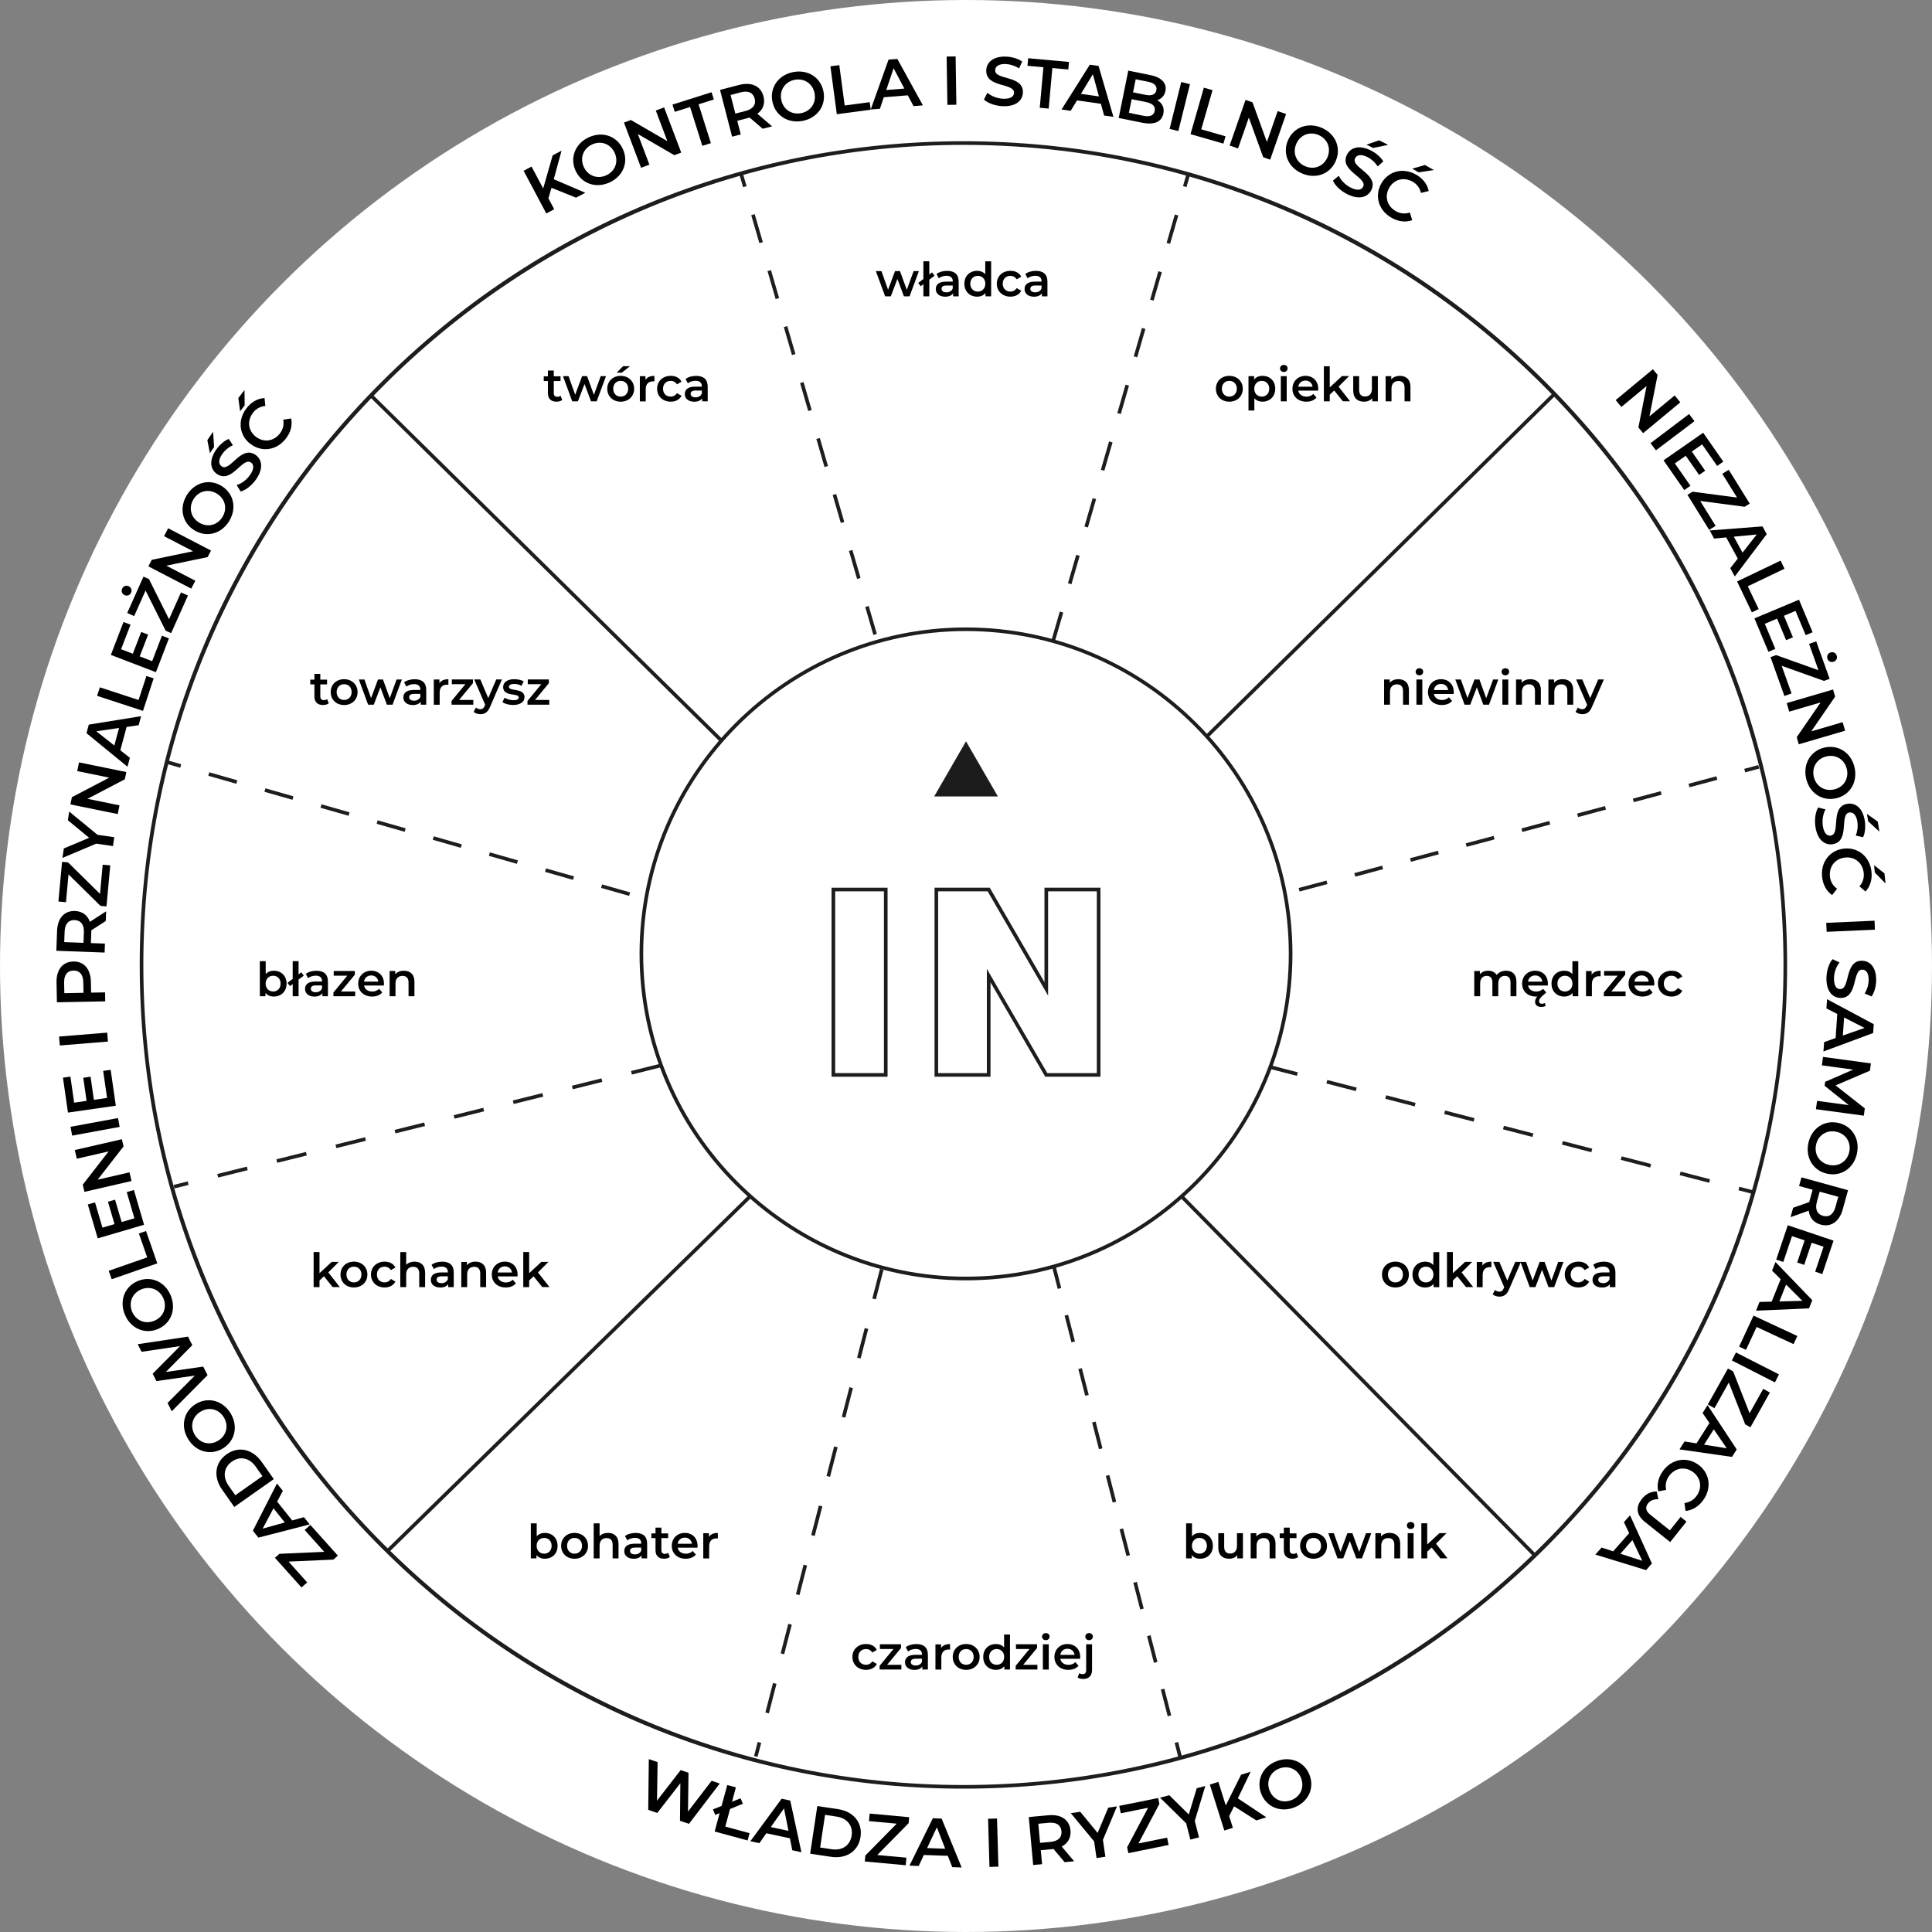 <svg xmlns="http://www.w3.org/2000/svg" id="Warstwa_2" data-name="Warstwa 2" viewBox="0 0 531.82 531.82"><rect x="0" y="0" width="531.82" height="531.82" fill="#808080" stroke="none"/><defs><style>      .cls-1 {        fill: #fff;      }      .cls-2 {        fill: #1c1c1c;      }      .cls-3 {        fill: #1d1d1b;      }    </style></defs><g id="Warstwa_1-2" data-name="Warstwa 1"><g><circle class="cls-1" cx="265.91" cy="265.91" r="265.91"></circle><g><path d="M83.87,421.16l1.56-1.39,7.57,8.44-1.23,1.1-12.34.55,5.13,5.73-1.56,1.39-7.32-8.16,1.23-1.1,12.34-.55-5.39-6.01Z"></path><path d="M76.28,413.34l4.16,5.19,3.22-.9,1.59,1.99-14.12,3.64-1.52-1.9,6.63-13,1.62,2.02-1.57,2.96ZM75.28,415.19l-2.97,5.59,6.09-1.69-3.12-3.9Z"></path><path d="M64.49,414.81l-3.35-4.75c-2.48-3.53-2-7.47,1.26-9.76,3.26-2.3,7.13-1.42,9.62,2.1l3.35,4.75-10.87,7.66ZM70.38,403.7c-1.71-2.42-4.29-2.95-6.54-1.37-2.25,1.59-2.62,4.19-.92,6.62l1.86,2.64,7.46-5.25-1.86-2.64Z"></path><path d="M61.36,398.7c-3.36,2.05-7.42.96-9.57-2.56s-1.26-7.62,2.11-9.67,7.42-.96,9.57,2.56,1.25,7.63-2.11,9.67ZM55.2,388.59c-2.32,1.41-2.95,4.14-1.56,6.42,1.39,2.29,4.1,2.97,6.42,1.56s2.95-4.14,1.56-6.42c-1.39-2.29-4.1-2.97-6.42-1.56Z"></path><path d="M37.9,370.02l13.85-2.09,1.19,2.34-7.29,7.39,10.29-1.48,1.2,2.35-9.86,9.95-1.16-2.29,7.51-7.53-10.57,1.51-1.03-2.03,7.54-7.6-10.6,1.57-1.07-2.1Z"></path><path d="M43.43,365.86c-3.63,1.51-7.48-.19-9.06-4-1.58-3.81-.08-7.72,3.57-9.24,3.65-1.51,7.48.19,9.06,4,1.58,3.81.06,7.73-3.57,9.24ZM38.89,354.93c-2.51,1.04-3.55,3.63-2.53,6.11,1.03,2.47,3.6,3.57,6.11,2.53,2.51-1.04,3.55-3.63,2.53-6.11-1.03-2.47-3.6-3.57-6.11-2.53Z"></path><path d="M30.74,352.14l-.81-2.33,10.59-3.69-2.29-6.57,1.97-.69,3.1,8.9-12.56,4.38Z"></path><path d="M34.87,328.15l1.99-.58,2.8,9.57-12.76,3.74-2.73-9.32,1.99-.58,2.04,6.95,3.32-.97-1.8-6.16,1.95-.57,1.81,6.16,3.52-1.03-2.11-7.2Z"></path><path d="M20.59,316.57l12.96-2.98.46,1.98-7.13,9.16,8.77-2.02.55,2.39-12.96,2.98-.46-1.98,7.13-9.16-8.77,2.02-.55-2.39Z"></path><path d="M19.86,312.6l-.45-2.43,13.08-2.4.45,2.43-13.08,2.4Z"></path><path d="M28.41,294.78l2.05-.29,1.42,9.88-13.17,1.89-1.38-9.61,2.05-.29,1.03,7.17,3.42-.49-.91-6.36,2.01-.29.91,6.36,3.63-.52-1.07-7.43Z"></path><path d="M16.46,287.79l-.2-2.46,13.25-1.08.2,2.46-13.25,1.08Z"></path><path d="M20.18,264.67c2.93-.06,4.77,2.07,4.84,5.57l.06,3,3.84-.07.05,2.47-13.3.26-.11-5.47c-.07-3.5,1.68-5.7,4.62-5.75ZM20.23,267.16c-1.67.03-2.62,1.17-2.58,3.34l.06,2.89,5.28-.1-.06-2.89c-.04-2.17-1.03-3.27-2.7-3.24Z"></path><path d="M29.12,253.52l-3.99,2.57c.01.17,0,.34,0,.51l-.11,3,3.87.14-.09,2.47-13.29-.49.2-5.47c.13-3.49,1.99-5.59,4.94-5.48,2.01.08,3.46,1.15,4.09,2.98l4.48-2.89-.1,2.66ZM17.79,256.44l-.11,2.89,5.3.2.11-2.88c.08-2.16-.87-3.32-2.54-3.38-1.67-.06-2.68,1.02-2.76,3.19Z"></path><path d="M28.27,238.02l2.08.19-1.04,11.3-1.65-.15-8.8-8.67-.7,7.66-2.08-.19,1-10.92,1.65.15,8.8,8.67.74-8.04Z"></path><path d="M26.81,229.79l4.64.67-.35,2.44-4.61-.67-9.3,3.93.38-2.61,6.97-2.93-5.85-4.82.35-2.41,7.77,6.38Z"></path><path d="M21.75,209.86l13.03,2.66-.41,1.99-10.29,5.38,8.82,1.8-.49,2.4-13.03-2.66.41-1.99,10.29-5.38-8.82-1.8.49-2.4Z"></path><path d="M34.85,200.11l-1.73,6.42,2.63,2.07-.66,2.46-11.28-9.24.63-2.35,14.4-2.33-.67,2.49-3.32.48ZM32.77,200.39l-6.26.91,4.96,3.92,1.3-4.82Z"></path><path d="M26.72,191.55l.77-2.35,10.65,3.49,2.17-6.61,1.99.65-2.94,8.95-12.64-4.14Z"></path><path d="M44.57,174.99l1.93.74-3.58,9.31-12.41-4.77,3.49-9.06,1.93.74-2.6,6.76,3.23,1.24,2.31-5.99,1.9.73-2.31,5.99,3.42,1.32,2.69-7Z"></path><path d="M34.3,163.82c-.71-.32-1-1.07-.68-1.78.32-.71,1.07-1,1.78-.68.71.32,1,1.07.68,1.78-.32.71-1.07,1-1.78.68ZM49.83,163.07l1.91.85-4.63,10.36-1.51-.67-5.53-11.05-3.14,7.03-1.91-.85,4.47-10.01,1.51.67,5.53,11.05,3.29-7.37Z"></path><path d="M46.29,145.42l11.8,6.13-.94,1.8-11.37,2.36,7.99,4.15-1.13,2.17-11.8-6.13.94-1.8,11.37-2.36-7.99-4.15,1.13-2.18Z"></path><path d="M53.54,146c-3.36-2.04-4.28-6.14-2.14-9.67s6.18-4.63,9.56-2.58c3.38,2.05,4.28,6.14,2.14,9.67s-6.2,4.62-9.56,2.58ZM59.67,135.87c-2.32-1.41-5.03-.71-6.42,1.58s-.75,5.01,1.58,6.42c2.32,1.41,5.03.71,6.42-1.58,1.39-2.29.75-5.01-1.58-6.42Z"></path><path d="M57.08,121.15l1.58-2.3.27,4.2-1.16,1.69-.69-3.59ZM66.25,135.31l-1.1-1.79c1.31-.39,2.77-1.44,3.69-2.79,1.17-1.71,1.06-2.85.25-3.41-2.36-1.63-5.29,5.95-9.37,3.15-1.77-1.22-2.3-3.66-.23-6.67.91-1.31,2.2-2.46,3.48-2.98l1.14,1.73c-1.26.59-2.28,1.47-2.94,2.43-1.16,1.69-.98,2.83-.15,3.4,2.33,1.61,5.28-5.94,9.31-3.17,1.75,1.21,2.28,3.67.21,6.67-1.17,1.71-2.88,3.05-4.29,3.42Z"></path><path d="M65.6,109.58l1.7-2.21.05,4.21-1.25,1.63-.5-3.62ZM68.93,122.21c-3.15-2.42-3.57-6.58-1.08-9.82,1.32-1.72,3.07-2.72,4.97-2.82l.22,2.18c-1.42.13-2.55.77-3.4,1.87-1.68,2.18-1.36,4.95.81,6.61,2.17,1.67,4.92,1.27,6.6-.92.84-1.1,1.17-2.36.92-3.78l2.18-.34c.39,1.86-.12,3.81-1.46,5.54-2.48,3.22-6.61,3.88-9.75,1.46Z"></path><path d="M151.81,51.7l-.85,2.9,1.6,3-2.18,1.16-6.24-11.75,2.18-1.16,3.2,6.03,2.61-9.11,2.45-1.3-2.15,7.87,8.68,3.72-2.55,1.35-6.76-2.72Z"></path><path d="M158.43,46.97c-1.63-3.58-.07-7.48,3.68-9.19,3.75-1.71,7.71-.34,9.35,3.26,1.64,3.6.07,7.48-3.68,9.19-3.75,1.71-7.72.32-9.35-3.26ZM169.2,42.07c-1.13-2.47-3.75-3.43-6.19-2.32-2.44,1.11-3.44,3.72-2.32,6.19s3.75,3.43,6.19,2.32,3.44-3.72,2.32-6.19Z"></path><path d="M182.81,29.56l4.71,12.44-1.9.72-10.05-5.83,3.19,8.43-2.29.87-4.71-12.44,1.9-.72,10.05,5.83-3.19-8.43,2.29-.87Z"></path><path d="M189.94,29.45l-4.2,1.33-.63-1.99,10.76-3.4.63,1.99-4.2,1.33,3.38,10.69-2.35.74-3.38-10.69Z"></path><path d="M209.94,35.44l-3.6-3.09c-.16.06-.33.1-.49.15l-2.91.75.97,3.75-2.39.62-3.32-12.88,5.3-1.37c3.39-.87,5.93.32,6.67,3.17.5,1.95-.12,3.64-1.69,4.77l4.05,3.47-2.58.66ZM203.9,25.42l-2.8.72,1.32,5.13,2.8-.72c2.1-.54,2.94-1.78,2.52-3.4-.42-1.62-1.75-2.28-3.84-1.74Z"></path><path d="M212.6,27.91c-.74-3.86,1.7-7.29,5.75-8.07s7.58,1.48,8.33,5.37c.75,3.88-1.7,7.29-5.74,8.07-4.05.78-7.58-1.5-8.33-5.37ZM224.23,25.68c-.51-2.67-2.84-4.21-5.47-3.71-2.63.51-4.22,2.8-3.71,5.47.51,2.67,2.84,4.21,5.47,3.71,2.63-.51,4.22-2.8,3.71-5.47Z"></path><path d="M228.58,18.26l2.45-.33,1.49,11.11,6.89-.92.28,2.07-9.34,1.25-1.76-13.18Z"></path><path d="M249.91,26.24l-6.63.53-1.06,3.17-2.54.2,4.91-13.73,2.42-.19,7.04,12.78-2.58.21-1.57-2.96ZM248.94,24.38l-2.96-5.59-2.02,5.99,4.98-.4Z"></path><path d="M260.58,15.57l2.47-.04.21,13.3-2.47.04-.21-13.3Z"></path><path d="M270.85,27.41l.94-1.88c1.03.9,2.69,1.58,4.32,1.65,2.07.09,2.97-.61,3.02-1.6.12-2.87-7.85-1.32-7.64-6.26.09-2.14,1.88-3.89,5.52-3.74,1.59.07,3.25.56,4.37,1.37l-.86,1.88c-1.17-.75-2.46-1.15-3.62-1.2-2.05-.09-2.92.67-2.96,1.68-.12,2.83,7.84,1.32,7.63,6.2-.09,2.13-1.9,3.87-5.54,3.72-2.07-.09-4.11-.82-5.17-1.82Z"></path><path d="M287.22,18.51l-4.39-.4.19-2.08,11.24,1.02-.19,2.08-4.39-.4-1.01,11.16-2.46-.22,1.01-11.16Z"></path><path d="M303.04,28.57l-6.58-.93-1.73,2.86-2.52-.36,7.78-12.33,2.41.34,4.09,14.01-2.56-.36-.89-3.23ZM302.5,26.54l-1.67-6.11-3.28,5.41,4.95.7Z"></path><path d="M320.24,31.28c-.45,2.23-2.47,3.18-5.82,2.5l-6.48-1.31,2.64-13.03,6.11,1.24c3.13.63,4.54,2.29,4.12,4.36-.27,1.34-1.14,2.19-2.26,2.53,1.31.73,2.03,2.02,1.69,3.71ZM317.85,30.54c.26-1.3-.61-2.08-2.43-2.45l-3.91-.79-.76,3.76,3.91.79c1.82.37,2.93,0,3.19-1.31ZM312.62,21.83l-.73,3.59,3.43.69c1.67.34,2.75-.06,2.99-1.26.25-1.21-.58-2-2.26-2.34l-3.42-.69Z"></path><path d="M325.16,22.57l2.4.6-3.2,12.91-2.4-.6,3.2-12.91Z"></path><path d="M331.4,24.14l2.37.68-3.1,10.78,6.68,1.92-.58,2.01-9.06-2.6,3.67-12.79Z"></path><path d="M354.02,31.39l-4.38,12.56-1.92-.67-3.96-10.92-2.96,8.51-2.32-.81,4.38-12.56,1.92.67,3.96,10.92,2.96-8.51,2.32.81Z"></path><path d="M354.52,38.66c1.54-3.62,5.47-5.11,9.27-3.49,3.79,1.61,5.46,5.46,3.92,9.1-1.54,3.64-5.47,5.11-9.27,3.49-3.79-1.61-5.46-5.48-3.92-9.1ZM365.41,43.29c1.06-2.5,0-5.08-2.47-6.13s-5.07-.03-6.13,2.47,0,5.08,2.47,6.13c2.47,1.05,5.07.03,6.13-2.47Z"></path><path d="M366.91,49.73l1.62-1.34c.57,1.24,1.82,2.54,3.28,3.26,1.86.92,2.97.64,3.41-.24,1.27-2.57-6.65-4.4-4.45-8.82.95-1.92,3.3-2.8,6.57-1.18,1.43.71,2.74,1.83,3.44,3.02l-1.55,1.37c-.76-1.16-1.78-2.05-2.82-2.57-1.84-.91-2.94-.57-3.39.34-1.26,2.54,6.63,4.39,4.46,8.76-.95,1.91-3.3,2.77-6.57,1.15-1.86-.92-3.43-2.42-3.99-3.76ZM379.61,38.63l2.5,1.24-4.12.86-1.84-.91,3.46-1.19Z"></path><path d="M380.23,50.51c1.95-3.46,6.01-4.46,9.56-2.45,1.89,1.06,3.12,2.66,3.49,4.52l-2.13.52c-.33-1.39-1.12-2.42-2.33-3.1-2.4-1.35-5.09-.65-6.43,1.73s-.56,5.05,1.84,6.4c1.21.68,2.5.82,3.87.37l.64,2.11c-1.79.65-3.79.41-5.69-.66-3.54-2-4.78-5.99-2.82-9.45ZM392.26,45.43l2.43,1.37-4.16.64-1.79-1.01,3.51-1.01Z"></path><path d="M462.54,110.75l-10.24,8.49-1.3-1.57,2.25-11.4-6.94,5.75-1.56-1.89,10.24-8.49,1.3,1.57-2.25,11.4,6.94-5.75,1.56,1.89Z"></path><path d="M464.95,113.97l1.49,1.97-10.61,8.02-1.49-1.97,10.61-8.02Z"></path><path d="M465.32,133.72l-1.7,1.18-5.7-8.18,10.91-7.6,5.55,7.96-1.7,1.18-4.14-5.94-2.83,1.98,3.67,5.27-1.67,1.16-3.67-5.27-3.01,2.1,4.29,6.15Z"></path><path d="M472.26,144.76l-1.78,1.1-5.98-9.64,1.4-.87,12.25,1.61-4.06-6.54,1.78-1.1,5.78,9.31-1.4.87-12.25-1.61,4.26,6.86Z"></path><path d="M478.36,153.77l-3.19-5.84-3.33.33-1.22-2.24,14.54-1.12,1.17,2.13-8.8,11.65-1.24-2.27,2.06-2.64ZM479.67,152.12l3.9-4.99-6.3.6,2.4,4.39Z"></path><path d="M490.15,154.32l1.07,2.23-10.11,4.84,3,6.27-1.88.9-4.07-8.5,12-5.75Z"></path><path d="M488.7,178.62l-1.91.8-3.85-9.2,12.27-5.14,3.75,8.96-1.91.8-2.8-6.68-3.19,1.34,2.48,5.93-1.88.79-2.48-5.93-3.38,1.42,2.9,6.92Z"></path><path d="M493.16,190.88l-1.97.7-3.82-10.69,1.56-.56,11.64,4.16-2.59-7.25,1.97-.7,3.69,10.33-1.56.56-11.64-4.16,2.72,7.61ZM503.86,179.61c.73-.26,1.46.08,1.72.82.26.73-.08,1.46-.82,1.72-.73.26-1.46-.08-1.72-.82-.26-.73.08-1.46.82-1.72Z"></path><path d="M507.91,201.14l-12.76,3.74-.57-1.95,6.58-9.57-8.64,2.53-.69-2.35,12.76-3.74.57,1.95-6.58,9.57,8.64-2.53.69,2.35Z"></path><path d="M502.28,205.77c3.84-.85,7.33,1.48,8.23,5.51.89,4.02-1.26,7.62-5.12,8.47-3.86.86-7.33-1.48-8.23-5.51-.89-4.02,1.28-7.62,5.12-8.47ZM504.84,217.32c2.65-.59,4.13-2.96,3.55-5.57s-2.92-4.14-5.57-3.55c-2.65.59-4.13,2.96-3.55,5.57.58,2.61,2.92,4.14,5.57,3.55Z"></path><path d="M500.48,222.27l2.03.54c-.67,1.19-1,2.95-.74,4.57.33,2.04,1.2,2.79,2.18,2.63,2.83-.46-.29-7.96,4.59-8.75,2.12-.34,4.19,1.05,4.78,4.65.25,1.58.11,3.29-.46,4.56l-2.02-.46c.5-1.29.63-2.64.45-3.79-.33-2.03-1.25-2.72-2.24-2.56-2.79.45.28,7.94-4.54,8.72-2.1.34-4.18-1.07-4.76-4.67-.33-2.04-.02-4.19.74-5.43ZM516.89,226.16l.45,2.76-3.1-2.85-.33-2.03,2.98,2.12Z"></path><path d="M507.6,233.59c3.95-.42,7.12,2.29,7.56,6.35.23,2.15-.34,4.09-1.65,5.47l-1.66-1.43c.94-1.08,1.32-2.32,1.17-3.7-.29-2.74-2.43-4.52-5.15-4.22-2.72.29-4.43,2.48-4.14,5.22.15,1.38.79,2.51,1.95,3.36l-1.34,1.75c-1.57-1.07-2.54-2.84-2.77-5.01-.43-4.04,2.09-7.37,6.04-7.79ZM518.73,240.42l.3,2.78-2.94-3.01-.22-2.04,2.86,2.27Z"></path><path d="M516,253.44l.11,2.47-13.29.59-.11-2.47,13.29-.59Z"></path><path d="M504.47,264.04l1.9.89c-.87,1.05-1.51,2.73-1.53,4.37-.03,2.07.69,2.96,1.68,2.97,2.87.05,1.12-7.89,6.05-7.81,2.15.04,3.94,1.77,3.88,5.42-.03,1.6-.47,3.26-1.25,4.41l-1.91-.81c.72-1.19,1.08-2.49,1.1-3.65.03-2.05-.75-2.9-1.76-2.92-2.83-.05-1.11,7.87-6,7.79-2.13-.03-3.92-1.79-3.87-5.44.03-2.07.71-4.13,1.68-5.22Z"></path><path d="M505.29,285.74l.45-6.63-2.98-1.52.17-2.54,12.86,6.88-.17,2.43-13.68,5.08.18-2.58,3.16-1.12ZM507.28,285.06l5.97-2.1-5.63-2.88-.34,4.98Z"></path><path d="M500.16,303.03l8.74,1.17-6.64-5.32.15-1.09,7.71-3.36-8.62-1.17.32-2.33,13.18,1.79-.27,2.01-9.45,4.04,8.04,6.33-.27,2.01-13.18-1.78.31-2.32Z"></path><path d="M505.94,309.08c3.85.8,6.07,4.38,5.23,8.41-.84,4.04-4.29,6.42-8.16,5.61s-6.07-4.38-5.23-8.41c.84-4.04,4.31-6.42,8.16-5.61ZM503.52,320.67c2.66.56,4.98-1,5.53-3.62.55-2.62-.96-4.98-3.62-5.53s-4.98,1-5.53,3.62c-.55,2.62.96,4.98,3.62,5.53Z"></path><path d="M493.56,332.47l4.48-1.58c.03-.17.07-.33.12-.5l.8-2.89-3.73-1.03.66-2.38,12.82,3.54-1.46,5.27c-.93,3.37-3.23,4.98-6.06,4.2-1.94-.54-3.1-1.92-3.29-3.84l-5.02,1.79.71-2.56ZM505.25,332.22l.77-2.78-5.11-1.41-.77,2.78c-.58,2.09.08,3.43,1.69,3.88s2.84-.38,3.42-2.47Z"></path><path d="M490.9,347.38l-1.96-.66,3.18-9.45,12.6,4.24-3.1,9.2-1.96-.66,2.31-6.86-3.28-1.1-2.05,6.09-1.93-.65,2.05-6.09-3.48-1.17-2.39,7.11Z"></path><path d="M487.69,358.29l2.47-6.17-2.37-2.36.95-2.36,10.12,10.5-.9,2.26-14.58.63.96-2.4,3.35-.09ZM489.8,358.25l6.33-.17-4.47-4.47-1.86,4.64Z"></path><path d="M494.75,367.76l-1.04,2.24-10.16-4.73-2.93,6.3-1.9-.88,3.97-8.54,12.06,5.61Z"></path><path d="M489.7,378.33l-1.12,2.2-11.85-6.04,1.12-2.2,11.85,6.04Z"></path><path d="M471.93,387.63l-1.82-1.02,5.54-9.9,1.44.81,4.52,11.5,3.76-6.72,1.82,1.02-5.35,9.57-1.44-.81-4.52-11.5-3.94,7.05Z"></path><path d="M466.99,397.32l3.57-5.61-1.89-2.76,1.37-2.15,8.02,12.19-1.3,2.05-14.45-2.07,1.39-2.18,3.31.53ZM469.07,397.67l6.25,1-3.57-5.22-2.68,4.22Z"></path><path d="M467.46,403.15c3.22,2.32,3.78,6.46,1.39,9.78-1.26,1.76-2.98,2.82-4.88,2.98l-.29-2.17c1.41-.18,2.53-.85,3.34-1.97,1.61-2.24,1.2-4.99-1.02-6.59s-4.96-1.11-6.57,1.13c-.81,1.13-1.09,2.4-.79,3.81l-2.17.41c-.45-1.85,0-3.81,1.28-5.59,2.37-3.3,6.48-4.09,9.7-1.78Z"></path><path d="M456.04,410.55l.45,2.15c-1.22-.05-2.18.3-2.83,1.12-.85,1.07-.65,2.13.63,3.15l5.38,4.29,2.95-3.7,1.62,1.29-4.49,5.63-6.9-5.49c-2.45-1.95-2.69-4.13-.86-6.42,1.04-1.31,2.52-2.07,4.06-2.01Z"></path><path d="M444.06,427.02l4.4-4.99-1.45-3.02,1.68-1.91,6.03,13.28-1.61,1.83-13.96-4.28,1.71-1.94,3.19,1.04ZM446.05,427.69l6.02,1.96-2.72-5.71-3.3,3.75Z"></path></g><path class="cls-3" d="M265.2,492.36c-60.56,0-117.5-23.58-160.33-66.41s-66.41-99.77-66.41-160.33,23.59-117.5,66.41-160.33c42.83-42.83,99.77-66.41,160.33-66.41s117.5,23.59,160.33,66.41c42.83,42.83,66.41,99.77,66.41,160.33s-23.59,117.5-66.41,160.33-99.77,66.41-160.33,66.41ZM265.2,39.88c-124.47,0-225.74,101.27-225.74,225.74s101.27,225.74,225.74,225.74,225.74-101.27,225.74-225.74S389.67,39.88,265.2,39.88Z"></path><g><path d="M198.12,490.95l-8.47,11.1-2.47-.85.1-10.34-6.35,8.19-2.49-.86.16-13.96,2.42.83-.17,10.6,6.52-8.41,2.15.74-.13,10.67,6.5-8.47,2.22.76Z"></path><path d="M206.34,504.61l-.55,2.01-9.07-2.46,1.37-5.06-1.21.5-.63-1.53,2.38-.96,1.56-5.74,2.38.64-1.07,3.95,2.36-.95.63,1.51-3.53,1.44-1.31,4.84,6.69,1.82Z"></path><path d="M217.43,506.03l-6.48-1.39-1.92,2.73-2.48-.53,8.61-11.71,2.37.51,3.08,14.22-2.52-.54-.65-3.28ZM217.04,503.98l-1.23-6.19-3.64,5.15,4.87,1.04Z"></path><path d="M224.98,497.15l5.73.86c4.25.64,6.76,3.7,6.17,7.63-.59,3.93-3.89,6.12-8.14,5.48l-5.73-.86,1.97-13.11ZM228.94,509.04c2.92.44,5.08-1.05,5.49-3.77s-1.21-4.78-4.14-5.22l-3.18-.48-1.35,8.99,3.18.48Z"></path><path d="M249.5,511.37l-.19,2.07-11.26-1.03.15-1.64,8.64-8.77-7.64-.7.19-2.08,10.88,1-.15,1.64-8.64,8.77,8.01.73Z"></path><path d="M260.93,510.85l-6.63-.23-1.41,3.02-2.54-.09,6.43-13.04,2.42.09,5.51,13.46-2.58-.09-1.22-3.11ZM260.18,508.89l-2.29-5.88-2.69,5.71,4.98.18Z"></path><path d="M271.99,500.65l2.46-.07.38,13.25-2.46.07-.38-13.25Z"></path><path d="M293.04,512.58l-3.05-3.62c-.17.03-.34.05-.51.07l-2.98.27.35,3.85-2.45.23-1.21-13.2,5.43-.5c3.47-.32,5.78,1.25,6.05,4.18.18,2-.7,3.56-2.42,4.43l3.43,4.06-2.64.24ZM288.69,501.76l-2.87.26.48,5.26,2.87-.26c2.15-.2,3.17-1.28,3.02-2.94-.15-1.66-1.35-2.52-3.5-2.32Z"></path><path d="M303.6,506.47l.68,4.63-2.43.36-.68-4.59-6.41-7.76,2.6-.38,4.78,5.82,2.93-6.96,2.4-.35-3.88,9.24Z"></path><path d="M321.27,505.83l.41,2.04-11.08,2.24-.33-1.61,5.76-10.88-7.52,1.52-.41-2.04,10.71-2.16.33,1.62-5.76,10.88,7.89-1.59Z"></path><path d="M328.88,501.24l1.17,4.53-2.38.61-1.16-4.49-7.19-7.05,2.55-.66,5.37,5.29,2.19-7.23,2.35-.6-2.89,9.6Z"></path><path d="M339.71,497.22l-1.36,2.69,1.02,3.23-2.35.74-3.99-12.64,2.35-.74,2.04,6.49,4.21-8.46,2.64-.83-3.53,7.33,7.84,5.21-2.75.87-6.13-3.89Z"></path><path d="M347.16,493.72c-1.4-3.66.39-7.45,4.23-8.92,3.84-1.47,7.7.14,9.1,3.82,1.41,3.68-.4,7.45-4.23,8.92-3.84,1.47-7.7-.16-9.1-3.82ZM358.17,489.51c-.97-2.53-3.52-3.64-6.02-2.69-2.49.95-3.65,3.49-2.69,6.01.97,2.53,3.52,3.64,6.01,2.69,2.49-.95,3.65-3.49,2.69-6.01Z"></path></g><g><g><rect class="cls-3" x="323.8" y="479.6" width="1" height="4" transform="translate(-109.76 95.98) rotate(-14.43)"></rect><path class="cls-3" d="M321.43,472.44l-1.89-7.35.97-.25,1.89,7.35-.97.25ZM317.64,457.73l-1.89-7.35.97-.25,1.89,7.35-.97.25ZM313.86,443.03l-1.89-7.35.97-.25,1.89,7.35-.97.25ZM310.08,428.33l-1.89-7.35.97-.25,1.89,7.35-.97.25ZM306.29,413.62l-1.89-7.35.97-.25,1.89,7.35-.97.25ZM302.51,398.92l-1.89-7.35.97-.25,1.89,7.35-.97.25ZM298.72,384.21l-1.89-7.35.97-.25,1.89,7.35-.97.25ZM294.94,369.51l-1.89-7.35.97-.25,1.89,7.35-.97.25ZM291.16,354.8l-1.89-7.35.97-.25,1.89,7.35-.97.25Z"></path><rect class="cls-3" x="286.86" y="336.04" width="1" height="4" transform="translate(-75.19 82.29) rotate(-14.43)"></rect></g><rect class="cls-3" x="368.6" y="297.64" width="1" height="152.47" transform="translate(-156.21 366.3) rotate(-44.54)"></rect><g><rect class="cls-3" x="480.14" y="325.7" width="1" height="4" transform="translate(42.8 710.72) rotate(-75.47)"></rect><path class="cls-3" d="M470.47,325.58l-8.1-2.1.25-.97,8.1,2.1-.25.97ZM454.26,321.38l-8.11-2.1.25-.97,8.11,2.1-.25.97ZM438.05,317.17l-8.1-2.1.25-.97,8.1,2.1-.25.97ZM421.84,312.97l-8.11-2.1.25-.97,8.11,2.1-.25.97ZM405.63,308.76l-8.1-2.1.25-.97,8.1,2.1-.25.97ZM389.42,304.56l-8.1-2.1.25-.97,8.1,2.1-.25.97ZM373.21,300.35l-8.1-2.1.25-.97,8.1,2.1-.25.97ZM357,296.15l-8.1-2.1.25-.97,8.1,2.1-.25.97Z"></path><rect class="cls-3" x="338.48" y="288.95" width="1" height="4" transform="translate(-27.8 545.97) rotate(-75.45)"></rect></g><g><rect class="cls-3" x="480.2" y="211.11" width="4" height="1" transform="translate(-38.28 131.64) rotate(-14.96)"></rect><path class="cls-3" d="M357.73,245.41l-.26-.97,7.67-2.05.26.97-7.67,2.05ZM373.06,241.31l-.26-.97,7.67-2.05.26.97-7.67,2.05ZM388.4,237.21l-.26-.97,7.67-2.05.26.97-7.67,2.05ZM403.73,233.11l-.26-.97,7.67-2.05.26.97-7.67,2.05ZM419.06,229.01l-.26-.97,7.67-2.05.26.97-7.67,2.05ZM434.4,224.91l-.26-.97,7.67-2.05.26.97-7.67,2.05ZM449.73,220.81l-.26-.97,7.67-2.05.26.97-7.67,2.05ZM465.06,216.71l-.26-.97,7.67-2.05.26.97-7.67,2.05Z"></path><rect class="cls-3" x="346" y="247" width="4" height="1" transform="translate(-52.09 98.21) rotate(-14.96)"></rect></g><rect class="cls-3" x="304.88" y="158.26" width="143.99" height="1" transform="translate(-3.04 310.11) rotate(-44.57)"></rect><g><rect class="cls-3" x="324.69" y="48.96" width="4" height="1" transform="translate(188.3 349.49) rotate(-73.85)"></rect><path class="cls-3" d="M290.42,176.43l-.96-.28,2.26-7.81.96.28-2.26,7.81ZM294.94,160.82l-.96-.28,2.26-7.81.96.28-2.26,7.81ZM299.47,145.2l-.96-.28,2.26-7.81.96.28-2.26,7.81ZM303.99,129.59l-.96-.28,2.26-7.81.96.28-2.26,7.81ZM308.52,113.98l-.96-.28,2.26-7.81.96.28-2.26,7.81ZM313.04,98.36l-.96-.28,2.26-7.81.96.28-2.26,7.81ZM317.56,82.75l-.96-.28,2.26-7.81.96.28-2.26,7.81ZM322.09,67.13l-.96-.28,2.26-7.81.96.28-2.26,7.81Z"></path><polygon class="cls-3" points="287.04 188.08 286.08 187.81 287.2 183.96 288.16 184.24 287.04 188.08"></polygon></g><g><rect class="cls-3" x="203.97" y="47.46" width="1" height="4" transform="translate(-5.68 59.08) rotate(-16.22)"></rect><path class="cls-3" d="M240.41,174.78l-2.24-7.7.96-.28,2.24,7.7-.96.28ZM235.93,159.37l-2.24-7.7.96-.28,2.24,7.7-.96.28ZM231.45,143.96l-2.24-7.7.96-.28,2.24,7.7-.96.28ZM226.96,128.55l-2.24-7.7.96-.28,2.24,7.7-.96.28ZM222.48,113.15l-2.24-7.7.96-.28,2.24,7.7-.96.28ZM218,97.74l-2.24-7.7.96-.28,2.24,7.7-.96.28ZM213.51,82.33l-2.24-7.7.96-.28,2.24,7.7-.96.28ZM209.03,66.93l-2.24-7.7.96-.28,2.24,7.7-.96.28Z"></path><rect class="cls-3" x="243.19" y="182.26" width="1" height="4" transform="translate(-41.77 75.39) rotate(-16.22)"></rect></g><rect class="cls-3" x="151.85" y="87.53" width="1" height="141.57" transform="translate(-67.35 155.8) rotate(-45.44)"></rect><g><rect class="cls-3" x="47.33" y="208.31" width="1" height="4" transform="translate(-167.53 198.54) rotate(-74.06)"></rect><path class="cls-3" d="M173.18,246.61l-7.72-2.2.27-.96,7.72,2.2-.27.96ZM157.74,242.2l-7.72-2.2.27-.96,7.72,2.2-.27.96ZM142.29,237.79l-7.72-2.2.27-.96,7.72,2.2-.27.96ZM126.85,233.38l-7.72-2.21.27-.96,7.72,2.21-.27.96ZM111.4,228.97l-7.72-2.2.27-.96,7.72,2.2-.27.96ZM95.95,224.56l-7.72-2.2.27-.96,7.72,2.2-.27.96ZM80.51,220.16l-7.72-2.2.27-.96,7.72,2.2-.27.96ZM65.06,215.75l-7.72-2.2.27-.96,7.72,2.2-.27.96Z"></path><rect class="cls-3" x="182.46" y="246.88" width="1" height="4" transform="translate(-106.57 356.52) rotate(-74.07)"></rect></g><g><rect class="cls-3" x="47.85" y="325.67" width="4" height="1" transform="translate(-77.47 21.77) rotate(-14.01)"></rect><path class="cls-3" d="M60.05,324.14l-.24-.97,8.14-2.03.24.97-8.14,2.03ZM76.32,320.09l-.24-.97,8.14-2.03.24.97-8.14,2.03ZM92.59,316.04l-.24-.97,8.14-2.02.24.97-8.14,2.02ZM108.86,311.99l-.24-.97,8.14-2.03.24.97-8.14,2.03ZM125.13,307.94l-.24-.97,8.14-2.03.24.97-8.14,2.03ZM141.4,303.89l-.24-.97,8.14-2.02.24.97-8.14,2.02ZM157.67,299.84l-.24-.97,8.14-2.03.24.97-8.14,2.03ZM173.94,295.79l-.24-.97,8.14-2.03.24.97-8.14,2.03Z"></path><rect class="cls-3" x="190.03" y="290.27" width="4" height="1" transform="translate(-64.57 55.01) rotate(-13.98)"></rect></g><rect class="cls-3" x="85.66" y="374.53" width="148.24" height="1" transform="translate(-216.69 218.65) rotate(-44.37)"></rect><g><rect class="cls-3" x="206.56" y="481.1" width="4" height="1" transform="translate(-309.9 563.08) rotate(-75.52)"></rect><path class="cls-3" d="M211.65,471.65l-.97-.25,2.1-8.14.97.25-2.1,8.14ZM215.86,455.37l-.97-.25,2.1-8.14.97.25-2.1,8.14ZM220.07,439.09l-.97-.25,2.1-8.14.97.25-2.1,8.14ZM224.27,422.81l-.97-.25,2.1-8.14.97.25-2.1,8.14ZM228.48,406.53l-.97-.25,2.1-8.14.97.25-2.1,8.14ZM232.69,390.24l-.97-.25,2.1-8.14.97.25-2.1,8.14ZM236.9,373.96l-.97-.25,2.1-8.14.97.25-2.1,8.14ZM241.1,357.68l-.97-.25,2.1-8.14.97.25-2.1,8.14Z"></path><rect class="cls-3" x="243.33" y="338.84" width="4" height="1" transform="translate(-144.59 492) rotate(-75.52)"></rect></g></g><g><circle class="cls-1" cx="265.91" cy="262.58" r="89.36"></circle><path class="cls-3" d="M265.91,352.44c-49.55,0-89.86-40.31-89.86-89.86s40.31-89.86,89.86-89.86,89.86,40.31,89.86,89.86-40.31,89.86-89.86,89.86ZM265.91,173.71c-49,0-88.86,39.86-88.86,88.86s39.86,88.86,88.86,88.86,88.86-39.86,88.86-88.86-39.86-88.86-88.86-88.86Z"></path></g><g><path d="M387.83,190v3.98h-1.62v-3.77c0-1.23-.61-1.83-1.65-1.83-1.16,0-1.94.7-1.94,2.09v3.51h-1.62v-6.94h1.55v.9c.53-.64,1.38-.98,2.39-.98,1.66,0,2.9.95,2.9,3.04Z"></path><path d="M389.68,184.92c0-.55.44-.97,1.04-.97s1.04.4,1.04.94c0,.57-.43,1.01-1.04,1.01s-1.04-.43-1.04-.98ZM389.9,187.04h1.62v6.94h-1.62v-6.94Z"></path><path d="M400.15,191.03h-5.45c.19,1.01,1.04,1.66,2.25,1.66.78,0,1.39-.25,1.89-.75l.87,1c-.62.74-1.6,1.13-2.8,1.13-2.33,0-3.83-1.5-3.83-3.56s1.52-3.55,3.59-3.55,3.51,1.42,3.51,3.59c0,.13-.01.33-.03.48ZM394.69,189.95h3.94c-.13-1-.9-1.69-1.96-1.69s-1.82.68-1.98,1.69Z"></path><path d="M412.44,187.04l-2.56,6.94h-1.56l-1.79-4.78-1.82,4.78h-1.56l-2.55-6.94h1.53l1.83,5.12,1.91-5.12h1.37l1.87,5.15,1.89-5.15h1.44Z"></path><path d="M413.34,184.92c0-.55.44-.97,1.04-.97s1.04.4,1.04.94c0,.57-.43,1.01-1.04,1.01s-1.04-.43-1.04-.98ZM413.56,187.04h1.62v6.94h-1.62v-6.94Z"></path><path d="M424.15,190v3.98h-1.62v-3.77c0-1.23-.61-1.83-1.65-1.83-1.16,0-1.94.7-1.94,2.09v3.51h-1.62v-6.94h1.55v.9c.53-.64,1.38-.98,2.39-.98,1.66,0,2.9.95,2.9,3.04Z"></path><path d="M433.06,190v3.98h-1.62v-3.77c0-1.23-.61-1.83-1.65-1.83-1.16,0-1.94.7-1.94,2.09v3.51h-1.62v-6.94h1.55v.9c.53-.64,1.38-.98,2.39-.98,1.66,0,2.9.95,2.9,3.04Z"></path><path d="M441.49,187.04l-3.25,7.5c-.64,1.57-1.52,2.05-2.68,2.05-.69,0-1.42-.23-1.86-.64l.65-1.2c.31.3.75.48,1.2.48.57,0,.91-.27,1.22-.96l.12-.27-3.03-6.97h1.69l2.18,5.14,2.2-5.14h1.56Z"></path></g><g><path d="M380.42,350.84c0-2.08,1.56-3.55,3.69-3.55s3.71,1.47,3.71,3.55-1.55,3.56-3.71,3.56-3.69-1.48-3.69-3.56ZM386.18,350.84c0-1.33-.88-2.17-2.07-2.17s-2.05.85-2.05,2.17.88,2.17,2.05,2.17,2.07-.85,2.07-2.17Z"></path><path d="M396.18,344.67v9.65h-1.56v-.9c-.55.66-1.35.99-2.3.99-2.01,0-3.51-1.4-3.51-3.56s1.5-3.55,3.51-3.55c.9,0,1.69.3,2.24.94v-3.56h1.62ZM394.58,350.84c0-1.33-.9-2.17-2.07-2.17s-2.07.85-2.07,2.17.9,2.17,2.07,2.17,2.07-.85,2.07-2.17Z"></path><path d="M401.14,351.33l-1.21,1.14v1.83h-1.62v-9.65h1.62v5.82l3.37-3.12h1.95l-2.9,2.91,3.17,4.03h-1.98l-2.41-2.98Z"></path><path d="M410.53,347.29v1.55c-.14-.03-.26-.04-.38-.04-1.23,0-2.02.73-2.02,2.15v3.37h-1.62v-6.94h1.55v1.01c.47-.73,1.31-1.09,2.47-1.09Z"></path><path d="M418.67,347.37l-3.25,7.5c-.64,1.57-1.52,2.05-2.68,2.05-.69,0-1.42-.23-1.86-.64l.65-1.2c.31.3.75.48,1.2.48.57,0,.91-.27,1.22-.96l.12-.27-3.03-6.97h1.69l2.18,5.14,2.2-5.14h1.56Z"></path><path d="M430.38,347.37l-2.56,6.94h-1.56l-1.79-4.78-1.82,4.78h-1.56l-2.55-6.94h1.53l1.83,5.12,1.91-5.12h1.37l1.87,5.15,1.88-5.15h1.44Z"></path><path d="M430.73,350.84c0-2.08,1.56-3.55,3.76-3.55,1.35,0,2.43.56,2.96,1.61l-1.25.73c-.42-.66-1.04-.96-1.73-.96-1.2,0-2.11.83-2.11,2.17s.91,2.17,2.11,2.17c.69,0,1.31-.3,1.73-.96l1.25.73c-.53,1.04-1.61,1.62-2.96,1.62-2.2,0-3.76-1.48-3.76-3.56Z"></path><path d="M444.67,350.24v4.07h-1.53v-.84c-.39.6-1.14.94-2.18.94-1.59,0-2.59-.87-2.59-2.08s.78-2.07,2.89-2.07h1.79v-.1c0-.95-.57-1.51-1.73-1.51-.78,0-1.59.26-2.11.69l-.64-1.18c.74-.57,1.82-.86,2.94-.86,2,0,3.16.95,3.16,2.95ZM443.04,352.14v-.81h-1.68c-1.1,0-1.4.42-1.4.92,0,.58.49.96,1.33.96s1.48-.36,1.75-1.08Z"></path></g><g><path d="M417.42,270.25v3.98h-1.62v-3.77c0-1.23-.57-1.83-1.56-1.83-1.07,0-1.81.7-1.81,2.08v3.52h-1.62v-3.77c0-1.23-.57-1.83-1.56-1.83-1.08,0-1.81.7-1.81,2.08v3.52h-1.62v-6.94h1.55v.88c.52-.62,1.33-.96,2.27-.96,1.01,0,1.86.38,2.34,1.16.56-.71,1.49-1.16,2.6-1.16,1.68,0,2.85.95,2.85,3.04Z"></path><path d="M426.07,271.28h-5.45c.19,1.01,1.04,1.66,2.25,1.66.78,0,1.39-.25,1.89-.75l.87,1c-.14.17-.31.33-.51.47-1.14.9-1.46,1.47-1.46,1.96,0,.46.31.69.77.69.27,0,.58-.08.79-.21l.27.79c-.32.18-.79.3-1.25.3-1.04,0-1.68-.57-1.68-1.44,0-.47.19-1,.61-1.44-.12.01-.23.01-.35.01-2.33,0-3.83-1.5-3.83-3.56s1.52-3.55,3.59-3.55,3.51,1.42,3.51,3.59c0,.13-.01.33-.03.48ZM420.61,270.2h3.94c-.13-1-.9-1.69-1.96-1.69s-1.82.68-1.98,1.69Z"></path><path d="M434.45,264.58v9.65h-1.56v-.9c-.55.66-1.35.99-2.3.99-2.01,0-3.51-1.4-3.51-3.56s1.5-3.55,3.51-3.55c.9,0,1.69.3,2.24.94v-3.56h1.62ZM432.85,270.76c0-1.33-.9-2.17-2.07-2.17s-2.07.85-2.07,2.17.9,2.17,2.07,2.17,2.07-.85,2.07-2.17Z"></path><path d="M440.6,267.21v1.55c-.14-.03-.26-.04-.38-.04-1.23,0-2.02.73-2.02,2.15v3.37h-1.62v-6.94h1.55v1.01c.47-.73,1.31-1.09,2.47-1.09Z"></path><path d="M447.47,272.93v1.3h-5.99v-1.03l3.81-4.62h-3.73v-1.3h5.81v1.03l-3.82,4.62h3.93Z"></path><path d="M455.36,271.28h-5.45c.19,1.01,1.04,1.66,2.25,1.66.78,0,1.39-.25,1.89-.75l.87,1c-.62.74-1.6,1.13-2.8,1.13-2.33,0-3.83-1.5-3.83-3.56s1.52-3.55,3.59-3.55,3.51,1.42,3.51,3.59c0,.13-.01.33-.03.48ZM449.9,270.2h3.94c-.13-1-.9-1.69-1.96-1.69s-1.82.68-1.98,1.69Z"></path><path d="M456.37,270.76c0-2.08,1.56-3.55,3.76-3.55,1.35,0,2.43.56,2.96,1.61l-1.25.73c-.42-.66-1.04-.96-1.73-.96-1.2,0-2.11.83-2.11,2.17s.91,2.17,2.11,2.17c.69,0,1.31-.3,1.73-.96l1.25.73c-.53,1.04-1.61,1.62-2.96,1.62-2.2,0-3.76-1.48-3.76-3.56Z"></path></g><g><path d="M90.5,193.6c-.39.31-.98.47-1.56.47-1.52,0-2.39-.81-2.39-2.34v-3.34h-1.14v-1.3h1.14v-1.59h1.62v1.59h1.86v1.3h-1.86v3.3c0,.68.34,1.04.96,1.04.34,0,.66-.09.91-.29l.46,1.16Z"></path><path d="M91.03,190.51c0-2.08,1.56-3.55,3.69-3.55s3.71,1.47,3.71,3.55-1.55,3.56-3.71,3.56-3.69-1.48-3.69-3.56ZM96.79,190.51c0-1.33-.88-2.17-2.07-2.17s-2.05.85-2.05,2.17.88,2.17,2.05,2.17,2.07-.85,2.07-2.17Z"></path><path d="M110.62,187.04l-2.56,6.94h-1.56l-1.79-4.78-1.82,4.78h-1.56l-2.55-6.94h1.53l1.83,5.12,1.91-5.12h1.37l1.87,5.15,1.88-5.15h1.44Z"></path><path d="M117.33,189.91v4.07h-1.53v-.84c-.39.6-1.14.94-2.18.94-1.59,0-2.59-.87-2.59-2.08s.78-2.07,2.89-2.07h1.79v-.1c0-.95-.57-1.51-1.73-1.51-.78,0-1.59.26-2.11.69l-.64-1.18c.74-.57,1.82-.86,2.94-.86,2,0,3.16.95,3.16,2.95ZM115.71,191.81v-.81h-1.68c-1.1,0-1.4.42-1.4.92,0,.58.49.96,1.33.96s1.48-.36,1.76-1.08Z"></path><path d="M123.43,186.96v1.55c-.14-.03-.26-.04-.38-.04-1.23,0-2.02.73-2.02,2.15v3.37h-1.62v-6.94h1.55v1.01c.47-.73,1.31-1.09,2.47-1.09Z"></path><path d="M130.29,192.68v1.3h-5.99v-1.03l3.81-4.62h-3.73v-1.3h5.81v1.03l-3.82,4.62h3.93Z"></path><path d="M138.16,187.04l-3.25,7.5c-.64,1.57-1.52,2.05-2.68,2.05-.69,0-1.42-.23-1.86-.64l.65-1.2c.31.3.75.48,1.2.48.57,0,.91-.27,1.22-.96l.12-.27-3.03-6.97h1.69l2.18,5.14,2.2-5.14h1.56Z"></path><path d="M138.29,193.29l.62-1.23c.61.4,1.55.69,2.42.69,1.03,0,1.46-.29,1.46-.77,0-1.33-4.29-.08-4.29-2.85,0-1.31,1.18-2.17,3.06-2.17.92,0,1.98.22,2.6.6l-.62,1.23c-.66-.39-1.33-.52-1.99-.52-.99,0-1.46.33-1.46.78,0,1.4,4.29.16,4.29,2.87,0,1.3-1.2,2.14-3.15,2.14-1.16,0-2.31-.34-2.94-.78Z"></path><path d="M151.19,192.68v1.3h-5.99v-1.03l3.81-4.62h-3.73v-1.3h5.81v1.03l-3.82,4.62h3.93Z"></path></g><g><path d="M89.16,351.33l-1.21,1.14v1.83h-1.62v-9.65h1.62v5.82l3.37-3.12h1.95l-2.9,2.91,3.17,4.03h-1.98l-2.4-2.98Z"></path><path d="M93.73,350.84c0-2.08,1.56-3.55,3.69-3.55s3.71,1.47,3.71,3.55-1.55,3.56-3.71,3.56-3.69-1.48-3.69-3.56ZM99.49,350.84c0-1.33-.88-2.17-2.07-2.17s-2.05.85-2.05,2.17.88,2.17,2.05,2.17,2.07-.85,2.07-2.17Z"></path><path d="M102.12,350.84c0-2.08,1.56-3.55,3.76-3.55,1.35,0,2.43.56,2.96,1.61l-1.25.73c-.42-.66-1.04-.96-1.73-.96-1.2,0-2.11.83-2.11,2.17s.91,2.17,2.11,2.17c.69,0,1.31-.3,1.73-.96l1.25.73c-.53,1.04-1.61,1.62-2.96,1.62-2.2,0-3.76-1.48-3.76-3.56Z"></path><path d="M117.02,350.33v3.98h-1.62v-3.77c0-1.23-.61-1.83-1.65-1.83-1.16,0-1.94.7-1.94,2.09v3.51h-1.62v-9.65h1.62v3.51c.53-.57,1.35-.88,2.31-.88,1.66,0,2.9.95,2.9,3.04Z"></path><path d="M124.9,350.24v4.07h-1.53v-.84c-.39.6-1.14.94-2.18.94-1.59,0-2.59-.87-2.59-2.08s.78-2.07,2.89-2.07h1.79v-.1c0-.95-.57-1.51-1.73-1.51-.78,0-1.59.26-2.11.69l-.64-1.18c.74-.57,1.82-.86,2.94-.86,2,0,3.16.95,3.16,2.95ZM123.27,352.14v-.81h-1.68c-1.1,0-1.4.42-1.4.92,0,.58.49.96,1.33.96s1.48-.36,1.75-1.08Z"></path><path d="M133.81,350.33v3.98h-1.62v-3.77c0-1.23-.61-1.83-1.65-1.83-1.16,0-1.94.7-1.94,2.09v3.51h-1.62v-6.94h1.55v.9c.53-.64,1.38-.98,2.39-.98,1.66,0,2.9.95,2.9,3.04Z"></path><path d="M142.45,351.36h-5.45c.19,1.01,1.04,1.66,2.25,1.66.78,0,1.39-.25,1.89-.75l.87,1c-.62.74-1.6,1.13-2.8,1.13-2.33,0-3.83-1.5-3.83-3.56s1.52-3.55,3.59-3.55,3.51,1.42,3.51,3.59c0,.13-.01.33-.03.48ZM136.99,350.28h3.94c-.13-1-.9-1.69-1.96-1.69s-1.82.68-1.98,1.69Z"></path><path d="M146.87,351.33l-1.21,1.14v1.83h-1.62v-9.65h1.62v5.82l3.37-3.12h1.95l-2.9,2.91,3.17,4.03h-1.98l-2.41-2.98Z"></path></g><g><path d="M153.49,425.51c0,2.16-1.5,3.56-3.52,3.56-.95,0-1.75-.33-2.3-.99v.9h-1.55v-9.65h1.62v3.55c.56-.62,1.34-.92,2.22-.92,2.03,0,3.52,1.39,3.52,3.55ZM151.84,425.51c0-1.33-.88-2.17-2.05-2.17s-2.07.85-2.07,2.17.9,2.17,2.07,2.17,2.05-.85,2.05-2.17Z"></path><path d="M154.46,425.51c0-2.08,1.56-3.55,3.69-3.55s3.71,1.47,3.71,3.55-1.55,3.56-3.71,3.56-3.69-1.48-3.69-3.56ZM160.22,425.51c0-1.33-.88-2.17-2.07-2.17s-2.05.85-2.05,2.17.88,2.17,2.05,2.17,2.07-.85,2.07-2.17Z"></path><path d="M170.26,425v3.98h-1.62v-3.77c0-1.23-.61-1.83-1.65-1.83-1.16,0-1.94.7-1.94,2.09v3.51h-1.62v-9.65h1.62v3.51c.53-.57,1.35-.88,2.31-.88,1.66,0,2.9.95,2.9,3.04Z"></path><path d="M178.14,424.91v4.07h-1.53v-.84c-.39.6-1.14.94-2.18.94-1.59,0-2.59-.87-2.59-2.08s.78-2.07,2.89-2.07h1.79v-.1c0-.95-.57-1.51-1.73-1.51-.78,0-1.59.26-2.11.69l-.64-1.18c.74-.57,1.82-.86,2.94-.86,2,0,3.16.95,3.16,2.95ZM176.51,426.81v-.81h-1.68c-1.1,0-1.4.42-1.4.92,0,.58.49.96,1.33.96s1.48-.36,1.76-1.08Z"></path><path d="M184.39,428.6c-.39.31-.98.47-1.56.47-1.52,0-2.39-.81-2.39-2.34v-3.34h-1.14v-1.3h1.14v-1.59h1.62v1.59h1.86v1.3h-1.86v3.3c0,.68.34,1.04.96,1.04.34,0,.66-.09.91-.29l.46,1.16Z"></path><path d="M191.99,426.03h-5.45c.2,1.01,1.04,1.66,2.25,1.66.78,0,1.39-.25,1.89-.75l.87,1c-.62.74-1.6,1.13-2.8,1.13-2.33,0-3.83-1.5-3.83-3.56s1.52-3.55,3.59-3.55,3.51,1.42,3.51,3.59c0,.13-.01.33-.03.48ZM186.53,424.95h3.94c-.13-1-.9-1.69-1.96-1.69s-1.82.68-1.98,1.69Z"></path><path d="M197.6,421.96v1.55c-.14-.03-.26-.04-.38-.04-1.23,0-2.01.73-2.01,2.15v3.37h-1.62v-6.94h1.55v1.01c.47-.73,1.31-1.09,2.47-1.09Z"></path></g><g><path d="M333.87,425.51c0,2.16-1.5,3.56-3.52,3.56-.95,0-1.75-.33-2.3-.99v.9h-1.55v-9.65h1.62v3.55c.56-.62,1.34-.92,2.22-.92,2.03,0,3.52,1.39,3.52,3.55ZM332.22,425.51c0-1.33-.88-2.17-2.05-2.17s-2.07.85-2.07,2.17.9,2.17,2.07,2.17,2.05-.85,2.05-2.17Z"></path><path d="M342.14,422.04v6.94h-1.55v-.88c-.52.64-1.34.97-2.24.97-1.78,0-2.99-.97-2.99-3.07v-3.96h1.62v3.74c0,1.26.6,1.86,1.62,1.86,1.13,0,1.9-.7,1.9-2.09v-3.51h1.62Z"></path><path d="M351.11,425v3.98h-1.62v-3.77c0-1.23-.61-1.83-1.65-1.83-1.16,0-1.94.7-1.94,2.09v3.51h-1.62v-6.94h1.55v.9c.53-.64,1.38-.98,2.39-.98,1.66,0,2.9.95,2.9,3.04Z"></path><path d="M357.35,428.6c-.39.31-.98.47-1.56.47-1.52,0-2.39-.81-2.39-2.34v-3.34h-1.14v-1.3h1.14v-1.59h1.62v1.59h1.86v1.3h-1.86v3.3c0,.68.34,1.04.96,1.04.34,0,.66-.09.91-.29l.46,1.16Z"></path><path d="M357.88,425.51c0-2.08,1.56-3.55,3.69-3.55s3.71,1.47,3.71,3.55-1.55,3.56-3.71,3.56-3.69-1.48-3.69-3.56ZM363.64,425.51c0-1.33-.88-2.17-2.07-2.17s-2.05.85-2.05,2.17.88,2.17,2.05,2.17,2.07-.85,2.07-2.17Z"></path><path d="M377.47,422.04l-2.56,6.94h-1.56l-1.79-4.78-1.82,4.78h-1.56l-2.55-6.94h1.53l1.83,5.12,1.91-5.12h1.37l1.87,5.15,1.88-5.15h1.44Z"></path><path d="M385.43,425v3.98h-1.62v-3.77c0-1.23-.61-1.83-1.65-1.83-1.16,0-1.94.7-1.94,2.09v3.51h-1.62v-6.94h1.55v.9c.53-.64,1.38-.98,2.39-.98,1.66,0,2.9.95,2.9,3.04Z"></path><path d="M387.27,419.92c0-.55.44-.97,1.04-.97s1.04.4,1.04.94c0,.57-.43,1.01-1.04,1.01s-1.04-.43-1.04-.98ZM387.49,422.04h1.62v6.94h-1.62v-6.94Z"></path><path d="M394.08,426l-1.21,1.14v1.83h-1.62v-9.65h1.62v5.82l3.37-3.12h1.95l-2.9,2.91,3.17,4.03h-1.98l-2.41-2.98Z"></path></g><g><path d="M334.7,107.01c0-2.08,1.56-3.55,3.69-3.55s3.71,1.47,3.71,3.55-1.55,3.56-3.71,3.56-3.69-1.48-3.69-3.56ZM340.46,107.01c0-1.33-.88-2.17-2.07-2.17s-2.05.85-2.05,2.17.88,2.17,2.05,2.17,2.07-.85,2.07-2.17Z"></path><path d="M351.03,107.01c0,2.16-1.5,3.56-3.52,3.56-.88,0-1.66-.3-2.22-.94v3.37h-1.62v-9.46h1.55v.91c.55-.66,1.35-.99,2.3-.99,2.03,0,3.52,1.4,3.52,3.55ZM349.38,107.01c0-1.33-.88-2.17-2.05-2.17s-2.07.85-2.07,2.17.9,2.17,2.07,2.17,2.05-.85,2.05-2.17Z"></path><path d="M352.35,101.42c0-.55.44-.97,1.04-.97s1.04.4,1.04.94c0,.57-.43,1.01-1.04,1.01s-1.04-.43-1.04-.98ZM352.57,103.54h1.62v6.94h-1.62v-6.94Z"></path><path d="M362.83,107.53h-5.45c.19,1.01,1.04,1.66,2.25,1.66.78,0,1.39-.25,1.89-.75l.87,1c-.62.74-1.6,1.13-2.79,1.13-2.33,0-3.83-1.5-3.83-3.56s1.52-3.55,3.59-3.55,3.51,1.42,3.51,3.59c0,.13-.01.33-.03.48ZM357.37,106.45h3.94c-.13-1-.9-1.69-1.96-1.69s-1.82.68-1.98,1.69Z"></path><path d="M367.25,107.5l-1.21,1.14v1.83h-1.62v-9.65h1.62v5.82l3.37-3.12h1.95l-2.9,2.91,3.17,4.03h-1.98l-2.4-2.98Z"></path><path d="M379.28,103.54v6.94h-1.55v-.88c-.52.64-1.34.97-2.24.97-1.78,0-2.99-.97-2.99-3.07v-3.96h1.62v3.74c0,1.26.6,1.86,1.62,1.86,1.13,0,1.9-.7,1.9-2.09v-3.51h1.62Z"></path><path d="M388.25,106.5v3.98h-1.62v-3.77c0-1.23-.61-1.83-1.65-1.83-1.16,0-1.94.7-1.94,2.09v3.51h-1.62v-6.94h1.55v.9c.53-.64,1.38-.98,2.39-.98,1.66,0,2.9.95,2.9,3.04Z"></path></g><g><path d="M154.77,110.1c-.39.31-.97.47-1.56.47-1.52,0-2.39-.81-2.39-2.34v-3.34h-1.14v-1.3h1.14v-1.59h1.62v1.59h1.86v1.3h-1.86v3.3c0,.68.34,1.04.96,1.04.34,0,.66-.09.91-.29l.46,1.16Z"></path><path d="M166.81,103.54l-2.56,6.94h-1.56l-1.79-4.78-1.82,4.78h-1.56l-2.55-6.94h1.53l1.83,5.12,1.91-5.12h1.37l1.87,5.15,1.88-5.15h1.44Z"></path><path d="M167.16,107.01c0-2.08,1.56-3.55,3.69-3.55s3.71,1.47,3.71,3.55-1.55,3.56-3.71,3.56-3.69-1.48-3.69-3.56ZM172.92,107.01c0-1.33-.88-2.17-2.07-2.17s-2.05.85-2.05,2.17.88,2.17,2.05,2.17,2.07-.85,2.07-2.17ZM171.5,100.81h1.91l-2.26,1.78h-1.4l1.75-1.78Z"></path><path d="M180.14,103.46v1.55c-.14-.03-.26-.04-.38-.04-1.23,0-2.01.73-2.01,2.15v3.37h-1.62v-6.94h1.55v1.01c.47-.73,1.31-1.09,2.47-1.09Z"></path><path d="M180.88,107.01c0-2.08,1.56-3.55,3.76-3.55,1.35,0,2.43.56,2.96,1.61l-1.25.73c-.42-.66-1.04-.96-1.73-.96-1.2,0-2.11.83-2.11,2.17s.91,2.17,2.11,2.17c.69,0,1.31-.3,1.73-.96l1.25.73c-.53,1.04-1.61,1.62-2.96,1.62-2.2,0-3.76-1.48-3.76-3.56Z"></path><path d="M194.81,106.41v4.07h-1.53v-.84c-.39.6-1.14.94-2.18.94-1.59,0-2.59-.87-2.59-2.08s.78-2.07,2.89-2.07h1.79v-.1c0-.95-.57-1.51-1.73-1.51-.78,0-1.59.26-2.11.69l-.64-1.18c.74-.57,1.82-.86,2.94-.86,2,0,3.16.95,3.16,2.95ZM193.19,108.31v-.81h-1.68c-1.11,0-1.4.42-1.4.92,0,.58.49.96,1.33.96s1.48-.36,1.75-1.08Z"></path></g><g><path d="M234.64,456.1c0-2.08,1.56-3.55,3.76-3.55,1.35,0,2.43.56,2.96,1.61l-1.25.73c-.42-.66-1.04-.96-1.73-.96-1.2,0-2.11.83-2.11,2.17s.91,2.17,2.11,2.17c.69,0,1.31-.3,1.73-.96l1.25.73c-.53,1.04-1.61,1.62-2.96,1.62-2.2,0-3.76-1.48-3.76-3.56Z"></path><path d="M248.12,458.27v1.3h-5.99v-1.03l3.81-4.62h-3.73v-1.3h5.81v1.03l-3.82,4.62h3.93Z"></path><path d="M255.42,455.5v4.07h-1.53v-.84c-.39.6-1.14.94-2.18.94-1.59,0-2.59-.87-2.59-2.08s.78-2.07,2.89-2.07h1.79v-.1c0-.95-.57-1.51-1.73-1.51-.78,0-1.59.26-2.11.69l-.64-1.18c.74-.57,1.82-.86,2.94-.86,2,0,3.16.95,3.16,2.95ZM253.8,457.4v-.81h-1.68c-1.1,0-1.4.42-1.4.92,0,.58.49.96,1.33.96s1.48-.36,1.76-1.08Z"></path><path d="M261.52,452.55v1.55c-.14-.03-.26-.04-.38-.04-1.23,0-2.02.73-2.02,2.15v3.37h-1.62v-6.94h1.55v1.01c.47-.73,1.31-1.09,2.47-1.09Z"></path><path d="M262.26,456.1c0-2.08,1.56-3.55,3.69-3.55s3.71,1.47,3.71,3.55-1.55,3.56-3.71,3.56-3.69-1.48-3.69-3.56ZM268.02,456.1c0-1.33-.88-2.17-2.07-2.17s-2.05.85-2.05,2.17.88,2.17,2.05,2.17,2.07-.85,2.07-2.17Z"></path><path d="M278.02,449.92v9.65h-1.56v-.9c-.55.66-1.35.99-2.3.99-2.01,0-3.51-1.4-3.51-3.56s1.5-3.55,3.51-3.55c.9,0,1.69.3,2.24.94v-3.56h1.62ZM276.42,456.1c0-1.33-.9-2.17-2.07-2.17s-2.07.85-2.07,2.17.9,2.17,2.07,2.17,2.07-.85,2.07-2.17Z"></path><path d="M285.57,458.27v1.3h-5.99v-1.03l3.81-4.62h-3.73v-1.3h5.81v1.03l-3.82,4.62h3.93Z"></path><path d="M286.84,450.51c0-.55.44-.97,1.04-.97s1.04.4,1.04.94c0,.57-.43,1.01-1.04,1.01s-1.04-.43-1.04-.98ZM287.07,452.63h1.62v6.94h-1.62v-6.94Z"></path><path d="M297.32,456.62h-5.45c.19,1.01,1.04,1.66,2.25,1.66.78,0,1.39-.25,1.89-.75l.87,1c-.62.74-1.6,1.13-2.8,1.13-2.33,0-3.83-1.5-3.83-3.56s1.52-3.55,3.59-3.55,3.51,1.42,3.51,3.59c0,.13-.01.33-.03.48ZM291.86,455.54h3.94c-.13-1-.9-1.69-1.96-1.69s-1.82.68-1.98,1.69Z"></path><path d="M296.63,461.78l.47-1.21c.25.18.59.27.95.27.6,0,.94-.36.94-1.11v-7.11h1.62v7.07c0,1.52-.87,2.48-2.42,2.48-.6,0-1.18-.12-1.56-.4ZM298.75,450.51c0-.55.44-.97,1.04-.97s1.04.4,1.04.94c0,.57-.43,1.01-1.04,1.01s-1.04-.43-1.04-.98Z"></path></g><g><path d="M252.94,74.63l-2.56,6.94h-1.56l-1.79-4.78-1.82,4.78h-1.56l-2.55-6.94h1.53l1.83,5.12,1.91-5.12h1.37l1.87,5.15,1.88-5.15h1.44Z"></path><path d="M255.81,76.98v4.59h-1.63v-3.35l-.75.57-.68-.91,1.43-1.08v-4.88h1.63v3.64l.77-.58.66.92-1.43,1.08Z"></path><path d="M263.89,77.5v4.07h-1.53v-.84c-.39.6-1.14.94-2.18.94-1.59,0-2.59-.87-2.59-2.08s.78-2.07,2.89-2.07h1.79v-.1c0-.95-.57-1.51-1.73-1.51-.78,0-1.59.26-2.11.69l-.64-1.18c.74-.57,1.82-.86,2.94-.86,2,0,3.16.95,3.16,2.95ZM262.26,79.4v-.81h-1.68c-1.1,0-1.4.42-1.4.92,0,.58.49.96,1.33.96s1.48-.36,1.75-1.08Z"></path><path d="M272.83,71.92v9.65h-1.56v-.9c-.55.66-1.35.99-2.3.99-2.02,0-3.51-1.4-3.51-3.56s1.5-3.55,3.51-3.55c.9,0,1.69.3,2.24.94v-3.56h1.62ZM271.23,78.1c0-1.33-.9-2.17-2.07-2.17s-2.07.85-2.07,2.17.9,2.17,2.07,2.17,2.07-.85,2.07-2.17Z"></path><path d="M274.39,78.1c0-2.08,1.56-3.55,3.76-3.55,1.35,0,2.43.56,2.96,1.61l-1.25.73c-.42-.66-1.04-.96-1.73-.96-1.2,0-2.11.83-2.11,2.17s.91,2.17,2.11,2.17c.69,0,1.31-.3,1.73-.96l1.25.73c-.53,1.04-1.61,1.62-2.96,1.62-2.2,0-3.76-1.48-3.76-3.56Z"></path><path d="M288.33,77.5v4.07h-1.53v-.84c-.39.6-1.14.94-2.18.94-1.59,0-2.59-.87-2.59-2.08s.78-2.07,2.89-2.07h1.79v-.1c0-.95-.57-1.51-1.73-1.51-.78,0-1.59.26-2.11.69l-.64-1.18c.74-.57,1.82-.86,2.94-.86,2,0,3.16.95,3.16,2.95ZM286.7,79.4v-.81h-1.68c-1.1,0-1.4.42-1.4.92,0,.58.49.96,1.33.96s1.48-.36,1.75-1.08Z"></path></g><g><path d="M78.89,270.76c0,2.16-1.5,3.56-3.52,3.56-.95,0-1.75-.33-2.3-.99v.9h-1.55v-9.65h1.62v3.55c.56-.62,1.34-.92,2.22-.92,2.03,0,3.52,1.39,3.52,3.55ZM77.24,270.76c0-1.33-.88-2.17-2.05-2.17s-2.07.85-2.07,2.17.9,2.17,2.07,2.17,2.05-.85,2.05-2.17Z"></path><path d="M82.19,269.64v4.59h-1.62v-3.35l-.75.57-.68-.91,1.43-1.08v-4.88h1.62v3.64l.77-.58.66.92-1.43,1.08Z"></path><path d="M90.27,270.16v4.07h-1.53v-.84c-.39.6-1.14.94-2.18.94-1.59,0-2.59-.87-2.59-2.08s.78-2.07,2.89-2.07h1.79v-.1c0-.95-.57-1.51-1.73-1.51-.78,0-1.59.26-2.11.69l-.64-1.18c.74-.57,1.82-.86,2.94-.86,2,0,3.16.95,3.16,2.95ZM88.64,272.06v-.81h-1.68c-1.1,0-1.4.42-1.4.92,0,.58.49.96,1.33.96s1.48-.36,1.75-1.08Z"></path><path d="M97.77,272.93v1.3h-5.99v-1.03l3.81-4.62h-3.73v-1.3h5.81v1.03l-3.82,4.62h3.93Z"></path><path d="M105.66,271.28h-5.45c.2,1.01,1.04,1.66,2.25,1.66.78,0,1.39-.25,1.89-.75l.87,1c-.62.74-1.6,1.13-2.79,1.13-2.33,0-3.83-1.5-3.83-3.56s1.52-3.55,3.59-3.55,3.51,1.42,3.51,3.59c0,.13-.01.33-.03.48ZM100.2,270.2h3.94c-.13-1-.9-1.69-1.96-1.69s-1.82.68-1.98,1.69Z"></path><path d="M114.08,270.25v3.98h-1.62v-3.77c0-1.23-.61-1.83-1.65-1.83-1.16,0-1.94.7-1.94,2.09v3.51h-1.62v-6.94h1.55v.9c.53-.64,1.38-.98,2.39-.98,1.66,0,2.9.95,2.9,3.04Z"></path></g><g><polygon class="cls-2" points="265.91 204.06 257.15 219.24 274.69 219.24 265.91 204.06"></polygon><path class="cls-3" d="M244.32,296.39h-15.42v-52.03h15.42v52.03ZM229.9,295.39h13.42v-50.03h-13.42v50.03Z"></path><path class="cls-3" d="M302.92,296.39h-15.2l-15.06-25.97v25.97h-15.41v-52.03h15.2l15.06,25.99v-25.99h15.41v52.03ZM288.29,295.39h13.63v-50.03h-13.41v28.71l-16.64-28.71h-13.63v50.03h13.41v-28.69l16.64,28.69Z"></path></g></g></g></svg>